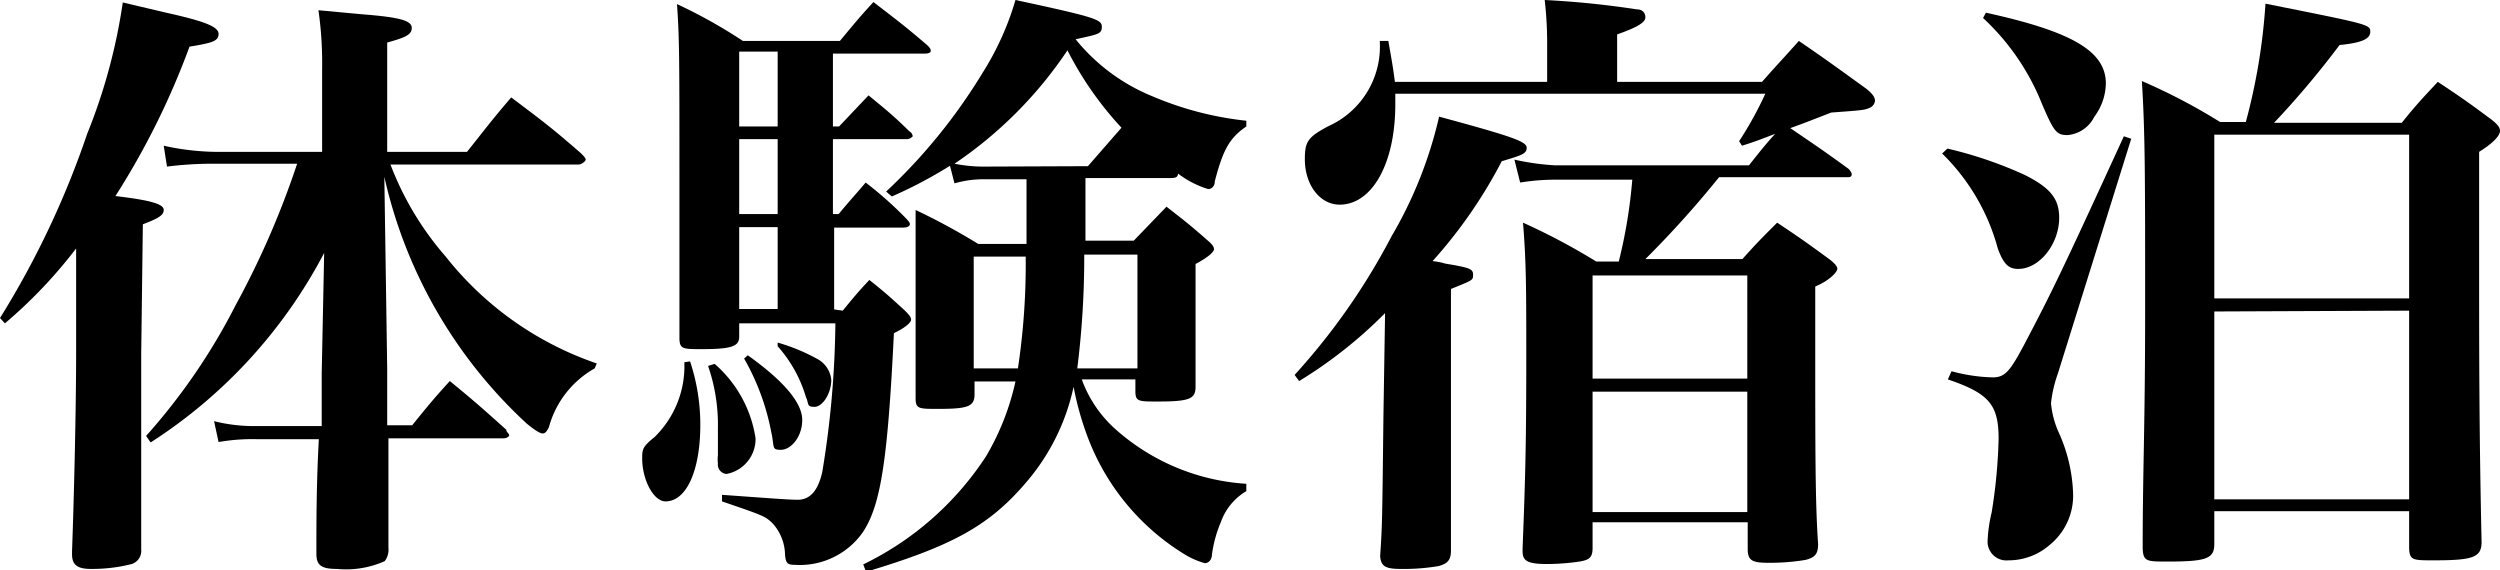 <svg xmlns="http://www.w3.org/2000/svg" viewBox="0 0 61.08 13.93"><g id="レイヤー_2" data-name="レイヤー 2"><g id="レイヤー_2-2" data-name="レイヤー 2"><path d="M3.45,8.65c0,1.89,0,3.65,0,4.7v.07a.34.34,0,0,1-.23.36,3.92,3.92,0,0,1-1,.12c-.33,0-.46-.1-.46-.36v-.07c.05-1.37.1-3.51.1-4.86V6.07A11.69,11.69,0,0,1,.12,7.9L0,7.77a21.67,21.67,0,0,0,2.13-4.5A13.91,13.91,0,0,0,3,.06L4.06.31C5,.52,5.34.65,5.34.83s-.17.22-.71.31A18.8,18.8,0,0,1,2.82,4.79C3.76,4.9,4,5,4,5.13s-.14.21-.51.35Zm.12,2a15,15,0,0,0,2.19-3.2A21.1,21.1,0,0,0,7.26,4H5.17a9,9,0,0,0-1.09.07L4,3.56a6.19,6.19,0,0,0,1.25.15H7.87v-2A9.12,9.12,0,0,0,7.78.25l1.08.1c.89.07,1.2.15,1.2.33s-.18.24-.6.36V3.71h1.95c.47-.59.6-.77,1.08-1.33.77.58,1,.75,1.71,1.37.08.08.11.12.11.15s-.09.12-.18.12H9.54a7.45,7.45,0,0,0,1.35,2.25,8,8,0,0,0,3.69,2.61L14.53,9a2.36,2.36,0,0,0-1.12,1.44c-.05.1-.09.15-.15.15s-.17-.06-.39-.24A11.67,11.67,0,0,1,9.39,4.32L9.46,9l0,1.39h.61c.39-.48.51-.63.92-1.08.61.5.79.66,1.38,1.19,0,.06.07.09.07.13s-.06.08-.15.08H9.49c0,1.29,0,2.19,0,2.67a.47.47,0,0,1-.09.33,2.32,2.32,0,0,1-1.17.19c-.38,0-.5-.09-.5-.37v0c0-.78,0-1.71.06-2.8H6.27a4.8,4.8,0,0,0-.93.07l-.11-.51a4,4,0,0,0,1,.12H7.86V9.12l.06-2.94a12.26,12.26,0,0,1-4.24,4.63Z"/><path d="M16.86,8.83a4.89,4.89,0,0,1,.25,1.55c0,1.12-.34,1.87-.85,1.87-.29,0-.57-.52-.57-1.05,0-.21,0-.28.3-.52a2.42,2.42,0,0,0,.73-1.83Zm3.73-1.24c.27-.33.36-.44.65-.75.39.31.51.42.87.75.1.1.15.16.15.22s-.11.18-.42.33c-.15,3.09-.32,4.19-.75,4.85a1.88,1.88,0,0,1-1.67.81c-.19,0-.22-.05-.24-.24a1.17,1.17,0,0,0-.31-.78c-.18-.17-.21-.18-1.23-.53v-.16c1,.07,1.61.12,1.85.12s.48-.14.6-.68a23.42,23.42,0,0,0,.32-3.63H18.06v.33c0,.24-.21.3-.92.3-.46,0-.54,0-.54-.28,0-1.28,0-1.91,0-3.72,0-3.13,0-3.58-.06-4.43A12.34,12.34,0,0,1,18.15,1h2.37c.36-.43.46-.56.82-.95.57.44.75.57,1.31,1.05.06.06.09.09.09.14s-.06.07-.15.07H20.35V3.09h.15l.72-.76c.45.37.59.48,1,.88a.16.16,0,0,1,.08.12s-.06.07-.14.07H20.35V5.23h.14c.22-.27.45-.52.66-.77a9.23,9.23,0,0,1,1,.89c.06.07.08.09.08.13s-.06.08-.15.08h-1.7v2Zm-3.13,1.3a3,3,0,0,1,1,1.82.87.87,0,0,1-.71.87.23.23,0,0,1-.21-.26.72.72,0,0,1,0-.19c0-.21,0-.44,0-.66a4.43,4.43,0,0,0-.24-1.53ZM19,3.09V1.26h-.94V3.09Zm0,2.14V3.4h-.94V5.23Zm0,.32h-.94v2H19Zm-.73,3.13c.88.63,1.33,1.16,1.33,1.58s-.28.73-.52.73-.15-.06-.24-.45a5.77,5.77,0,0,0-.66-1.78ZM19,8.37a4.63,4.63,0,0,1,.95.39.65.65,0,0,1,.36.52c0,.33-.21.66-.41.66s-.13-.07-.21-.24A3.24,3.24,0,0,0,19,8.46ZM30.45,12a1.43,1.43,0,0,0-.62.75,3.12,3.12,0,0,0-.22.8c0,.13-.09.21-.17.21a1.92,1.92,0,0,1-.52-.23,5.72,5.72,0,0,1-2.36-2.89,7.33,7.33,0,0,1-.33-1.19,5.27,5.27,0,0,1-1.18,2.36c-.9,1.05-1.82,1.54-3.89,2.16l-.07-.18a7.47,7.47,0,0,0,3-2.64,6.19,6.19,0,0,0,.72-1.83h-1v.31c0,.3-.15.36-.89.36-.48,0-.55,0-.55-.27,0-1.71,0-2,0-2.71s0-1.14,0-1.88a15.85,15.85,0,0,1,1.53.83h1.18V4.38h-1a2.54,2.54,0,0,0-.76.1l-.11-.43a11,11,0,0,1-1.42.75l-.14-.12A13.7,13.7,0,0,0,24,1.79,7,7,0,0,0,24.81,0c2,.43,2.11.48,2.11.66s-.12.18-.64.3a4.68,4.68,0,0,0,1.87,1.39,8,8,0,0,0,2.3.6v.14c-.41.28-.57.57-.77,1.34,0,.13-.09.19-.16.19a2.37,2.37,0,0,1-.74-.38c0,.09-.06.11-.18.11H26.52l0,1.53H27.7l.8-.83c.45.35.58.45,1,.82.12.1.16.16.16.22s-.13.19-.45.36c0,2,0,2,0,3,0,.3-.15.36-.94.36-.45,0-.53,0-.53-.25V9.27H26.43a3,3,0,0,0,.85,1.24,5.3,5.3,0,0,0,3.17,1.31ZM26.58,4.06l.82-.94a8.27,8.27,0,0,1-1.32-1.89A10.14,10.14,0,0,1,23.32,4a3.64,3.64,0,0,0,.78.07ZM24.87,9a17.1,17.1,0,0,0,.19-2.73H23.79V9Zm2.92,0V6.22h-1.3A21.79,21.79,0,0,1,26.32,9Z"/><path d="M33.84,7.65a11,11,0,0,1-2.1,1.66l-.11-.15A16.05,16.05,0,0,0,34,5.77a10.3,10.3,0,0,0,1.16-2.92c1.81.49,2.14.61,2.14.76s-.12.18-.61.33A11.69,11.69,0,0,1,35,6.38a1.54,1.54,0,0,1,.31.06c.6.1.68.13.68.27s0,.13-.54.35v3.5c0,.27,0,1.24,0,2.89,0,.24-.09.32-.3.38a5.08,5.08,0,0,1-.93.07c-.38,0-.48-.07-.5-.31.05-.77.05-.77.08-3.42ZM37.8,2V1a9.29,9.29,0,0,0-.06-1A22.34,22.34,0,0,1,40,.23c.14,0,.2.1.2.19s-.08.21-.69.42V2h3.54c.37-.42.49-.54.9-1,.7.48.93.65,1.65,1.17.15.12.21.21.21.29a.21.21,0,0,1-.12.17c-.14.06-.14.06-.95.12-.54.21-.69.27-1,.38.6.41.8.54,1.43,1,0,0,.07.08.07.12s0,.08-.1.08H42a24.86,24.86,0,0,1-1.8,2h2.37c.34-.38.45-.49.85-.89.54.36.71.48,1.23.86.18.13.24.21.24.27s-.16.27-.54.43c0,.74,0,1.11,0,1.37,0,2.71,0,3.9.07,4.92,0,.24-.07.33-.31.39a5.29,5.29,0,0,1-.92.07c-.4,0-.49-.07-.49-.34v-.65H38.91v.63c0,.23-.08.29-.32.33a5.54,5.54,0,0,1-.79.06c-.47,0-.6-.07-.6-.31v-.08c.07-1.77.09-2.65.09-4.65,0-1.68,0-2.32-.08-3.3A15.7,15.7,0,0,1,39,6.39h.55a12.39,12.39,0,0,0,.33-2H38a5.36,5.36,0,0,0-.86.07L37,3.9a6.1,6.1,0,0,0,1,.14h4.73c.34-.43.45-.56.64-.77-.39.15-.49.19-.81.29l-.07-.11a8.74,8.74,0,0,0,.64-1.16H34.09v.26C34.09,4,33.52,5,32.73,5c-.48,0-.85-.48-.85-1.11,0-.43.07-.54.58-.81A2.13,2.13,0,0,0,33.71,1h.21c.08.46.11.61.16,1Zm4.89,4.73H38.91V9.25h3.78ZM38.91,9.57v2.94h3.78V9.57Z"/><path d="M47.58,3.63a10,10,0,0,1,1.88.64c.64.32.85.59.85,1.05,0,.64-.48,1.25-1,1.25-.24,0-.36-.12-.5-.5a5.11,5.11,0,0,0-1.36-2.32Zm.1,5.44a4.17,4.17,0,0,0,1,.15c.3,0,.42-.13.78-.81.68-1.29.93-1.81,2.43-5.08l.18.06L50.28,9.12a3.21,3.21,0,0,0-.17.73,2.23,2.23,0,0,0,.2.74,3.91,3.91,0,0,1,.34,1.47,1.55,1.55,0,0,1-.58,1.26,1.52,1.52,0,0,1-1,.37.46.46,0,0,1-.51-.45,3.53,3.53,0,0,1,.1-.72,12.93,12.93,0,0,0,.17-1.8c0-.84-.24-1.11-1.24-1.45ZM48.52.31c2.1.46,2.93.94,2.93,1.73a1.39,1.39,0,0,1-.28.81.81.81,0,0,1-.65.45c-.27,0-.33-.06-.63-.76A5.77,5.77,0,0,0,48.45.44ZM58.68,3c.37-.46.49-.58.88-1,.59.39.77.52,1.31.92.15.12.21.19.21.28s-.11.26-.51.51V6.31c0,2.34,0,4.22.06,6.93,0,.38-.21.45-1.17.45-.51,0-.59,0-.6-.3v-.9H54.1v.8c0,.36-.19.43-1.15.43-.5,0-.59,0-.6-.33,0-1.92.06-2.92.06-5.86,0-3.2,0-4.28-.08-5.55a14.42,14.42,0,0,1,1.91,1h.63A14.65,14.65,0,0,0,55.35.09c2.56.51,2.56.51,2.56.69s-.24.27-.75.32A21.78,21.78,0,0,1,55.56,3Zm.18,4.29v-4H54.1v4Zm-4.76.32v4.59h4.76V7.59Z"/></g></g></svg>